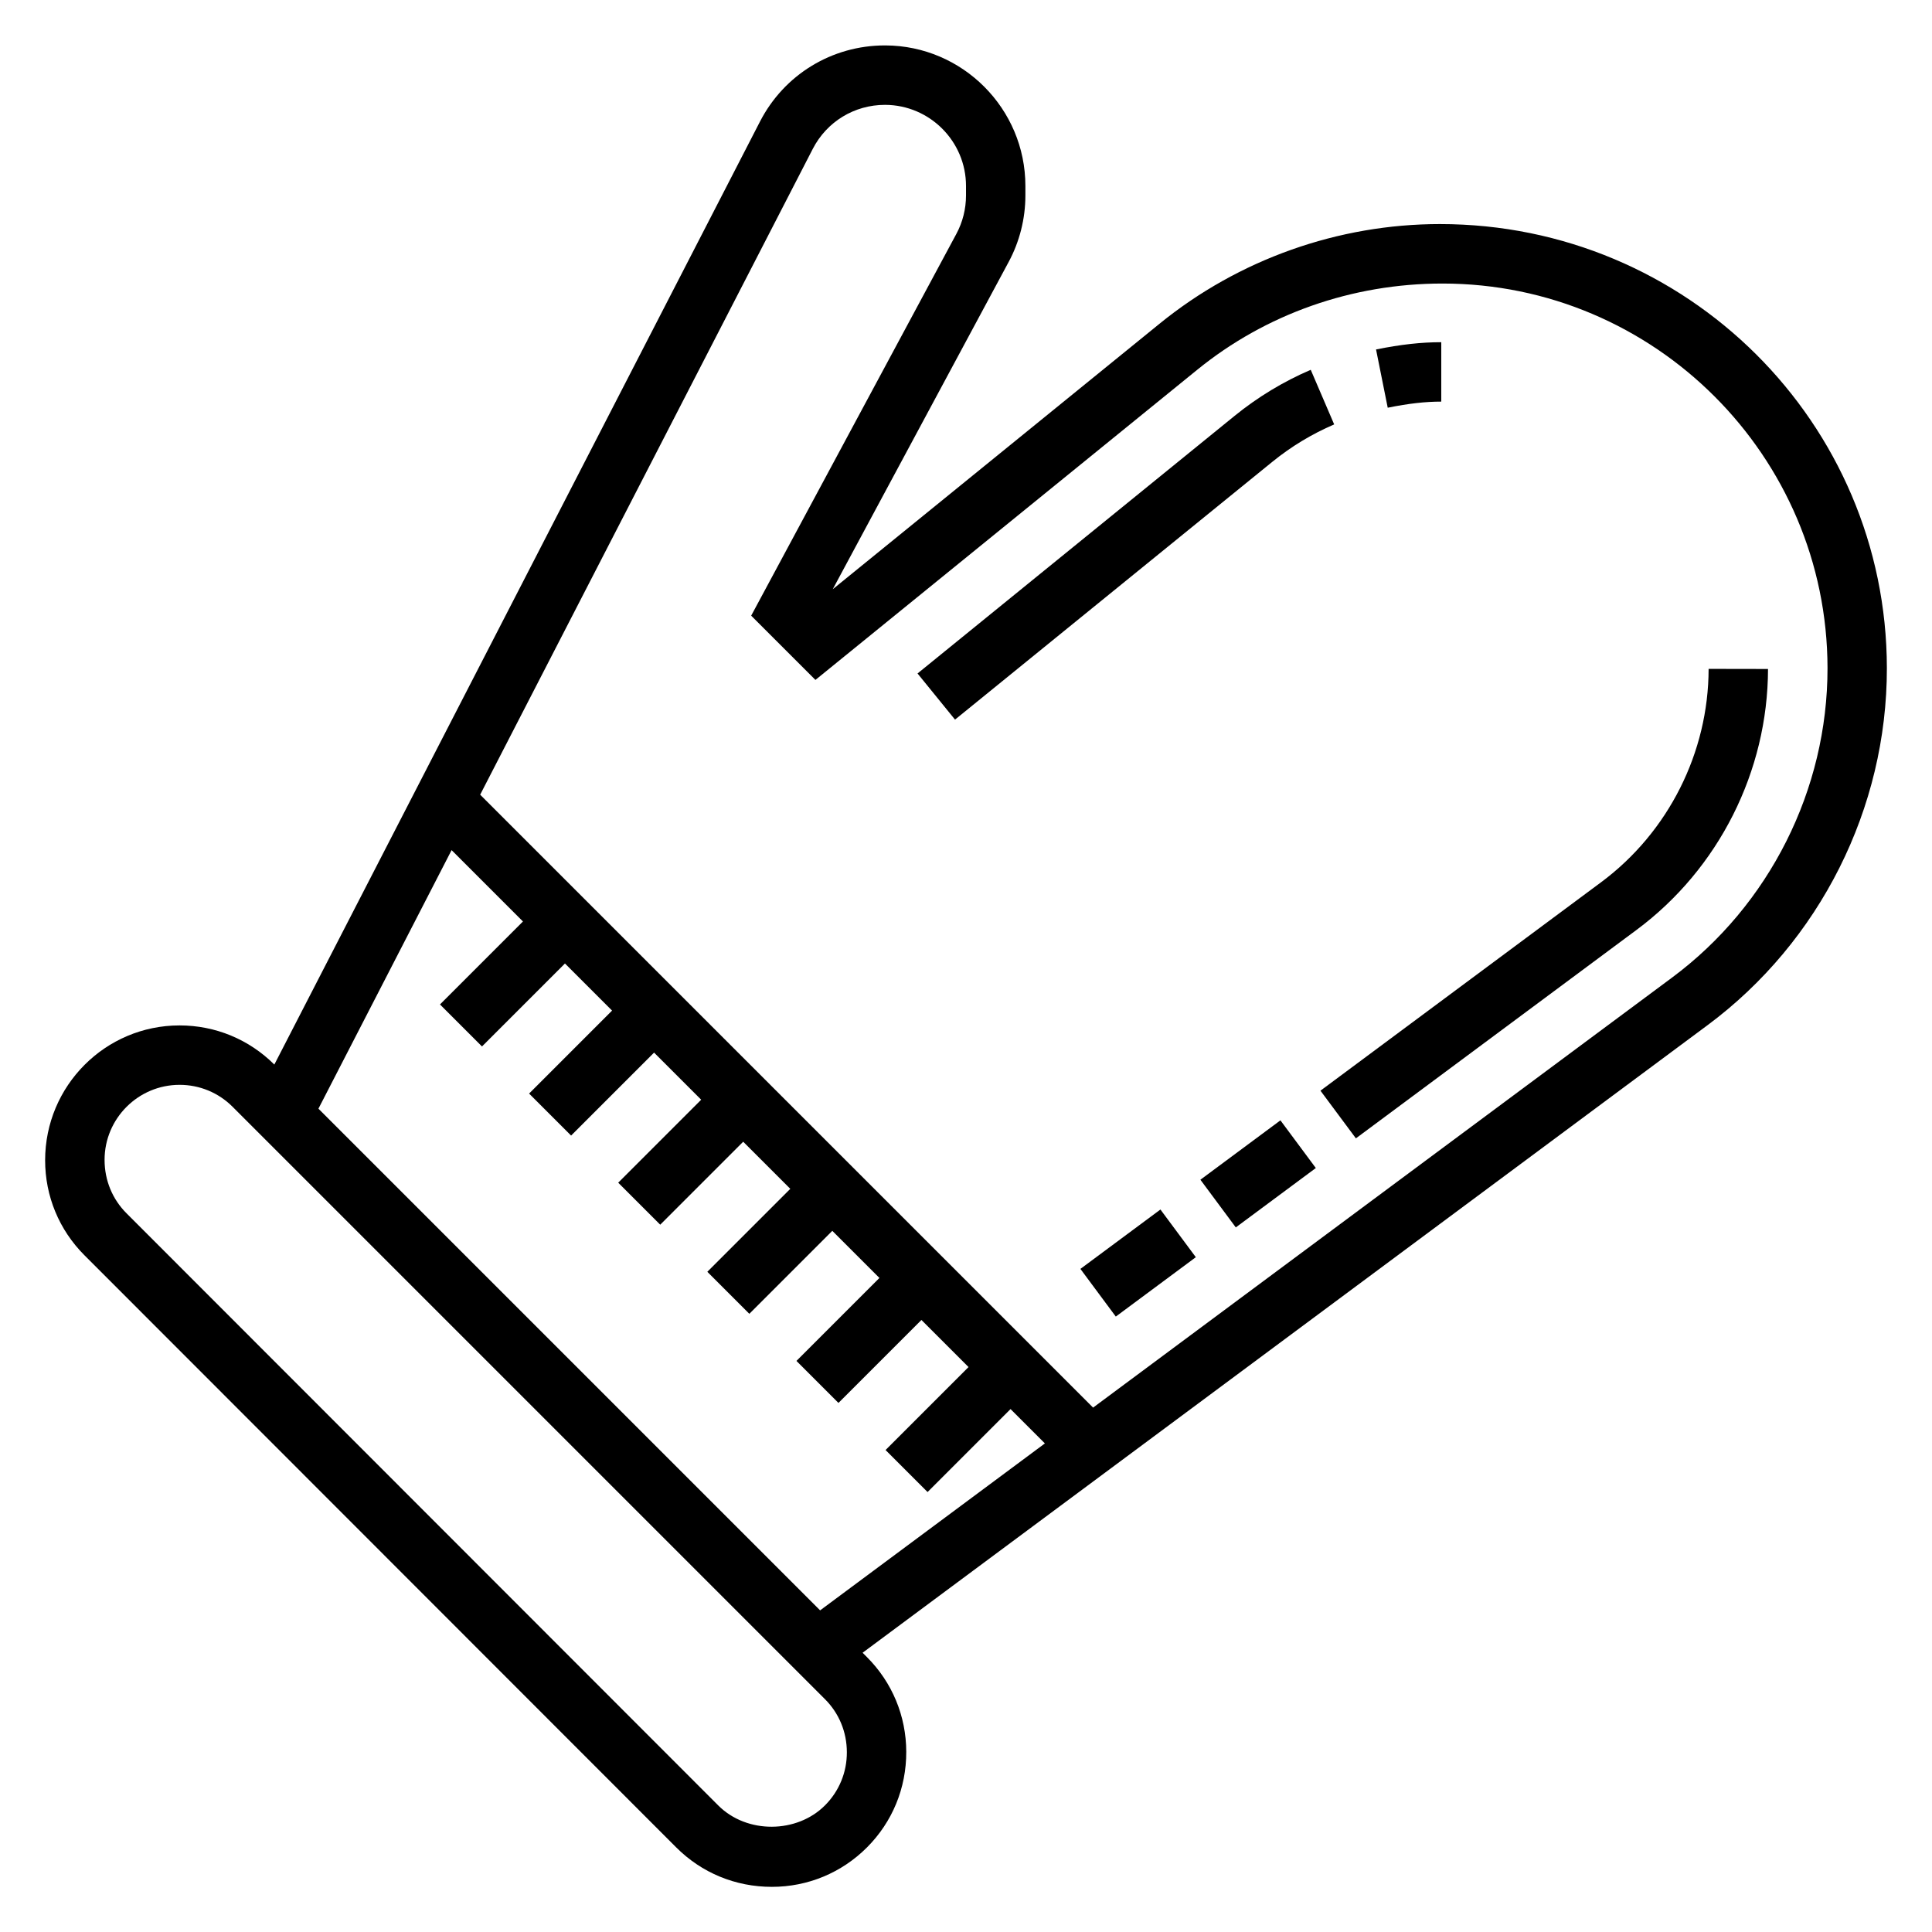 <?xml version="1.0" encoding="UTF-8"?>
<!-- Uploaded to: ICON Repo, www.svgrepo.com, Generator: ICON Repo Mixer Tools -->
<svg fill="#000000" width="800px" height="800px" version="1.1" viewBox="144 144 512 512" xmlns="http://www.w3.org/2000/svg">
 <g>
  <path d="m497.57 256.47-6.211-14.469c-7.242 3.109-14.02 7.211-20.16 12.195l-84.043 68.281 9.934 12.227 84.043-68.281c5-4.074 10.535-7.418 16.438-9.953z"/>
  <path d="m525.95 250.43v-15.742c-5.32 0-10.66 0.59-17.285 1.922l3.094 15.438c5.566-1.121 9.949-1.617 14.191-1.617z"/>
  <path d="m596.8 321.26c-0.031 22.176-10.676 43.305-28.473 56.527l-74.391 55.254 9.391 12.633 74.391-55.254c21.766-16.168 34.777-42.012 34.824-69.133z"/>
  <path d="m462.12 456.64 21.207-15.738 9.379 12.637-21.207 15.738z"/>
  <path d="m430.32 480.27 21.207-15.738 9.379 12.637-21.207 15.738z"/>
  <path d="m525.61 203.38c-26.969 0-53.34 9.359-74.273 26.371l-86.648 70.398 46.609-86.719c2.906-5.391 4.441-11.484 4.441-17.617v-2.543c0-20.461-16.641-37.164-37.094-37.234h-0.141c-14.012 0-26.695 7.723-33.102 20.184l-128.7 249.9c-6.715-6.684-15.625-10.375-25.121-10.375-19.641 0-35.621 15.98-35.621 35.738 0 9.516 3.707 18.461 10.43 25.184l156.83 156.93c6.738 6.731 15.672 10.438 25.332 10.438 9.531 0 18.492-3.723 25.223-10.469 6.723-6.746 10.422-15.719 10.391-25.332-0.023-9.469-3.723-18.391-10.43-25.098l-1.141-1.141 223.89-166.29c29.82-22.137 47.594-57.535 47.555-94.676-0.078-64.867-52.906-117.65-118.43-117.65zm-162.99 419.07c-7.398 7.43-20.648 7.637-28.27 0.016l-156.82-156.93c-3.746-3.746-5.816-8.734-5.816-14.168 0-10.957 8.918-19.875 19.875-19.875 5.312 0 10.305 2.07 14.051 5.816l156.97 156.97c3.746 3.746 5.809 8.707 5.816 14.082 0.02 5.32-2.043 10.32-5.801 14.09zm-134.23-184.64 35.289-68.52 18.91 18.91-21.988 21.988 11.133 11.133 21.988-21.988 12.484 12.484-21.988 21.988 11.133 11.133 21.988-21.988 12.484 12.484-21.988 21.988 11.133 11.133 21.988-21.988 12.484 12.484-21.988 21.988 11.133 11.133 21.988-21.988 12.484 12.484-21.988 21.988 11.133 11.133 21.988-21.988 12.484 12.484-21.988 21.988 11.133 11.133 21.988-21.988 9.102 9.102-59.566 44.242zm358.71-34.73-153.42 113.95-162.43-162.43 88.152-171.16c3.707-7.195 11.02-11.652 19.113-11.652h0.078c11.809 0.047 21.41 9.684 21.41 21.492v2.535c0 3.543-0.883 7.055-2.559 10.172l-54.371 101.17 17.027 17.027 101.19-82.199c18.129-14.738 40.973-22.844 64.992-22.844 56.199 0 101.96 45.723 102.03 101.91 0.023 32.18-15.383 62.84-41.211 82.027z"/>
 </g>
</svg>